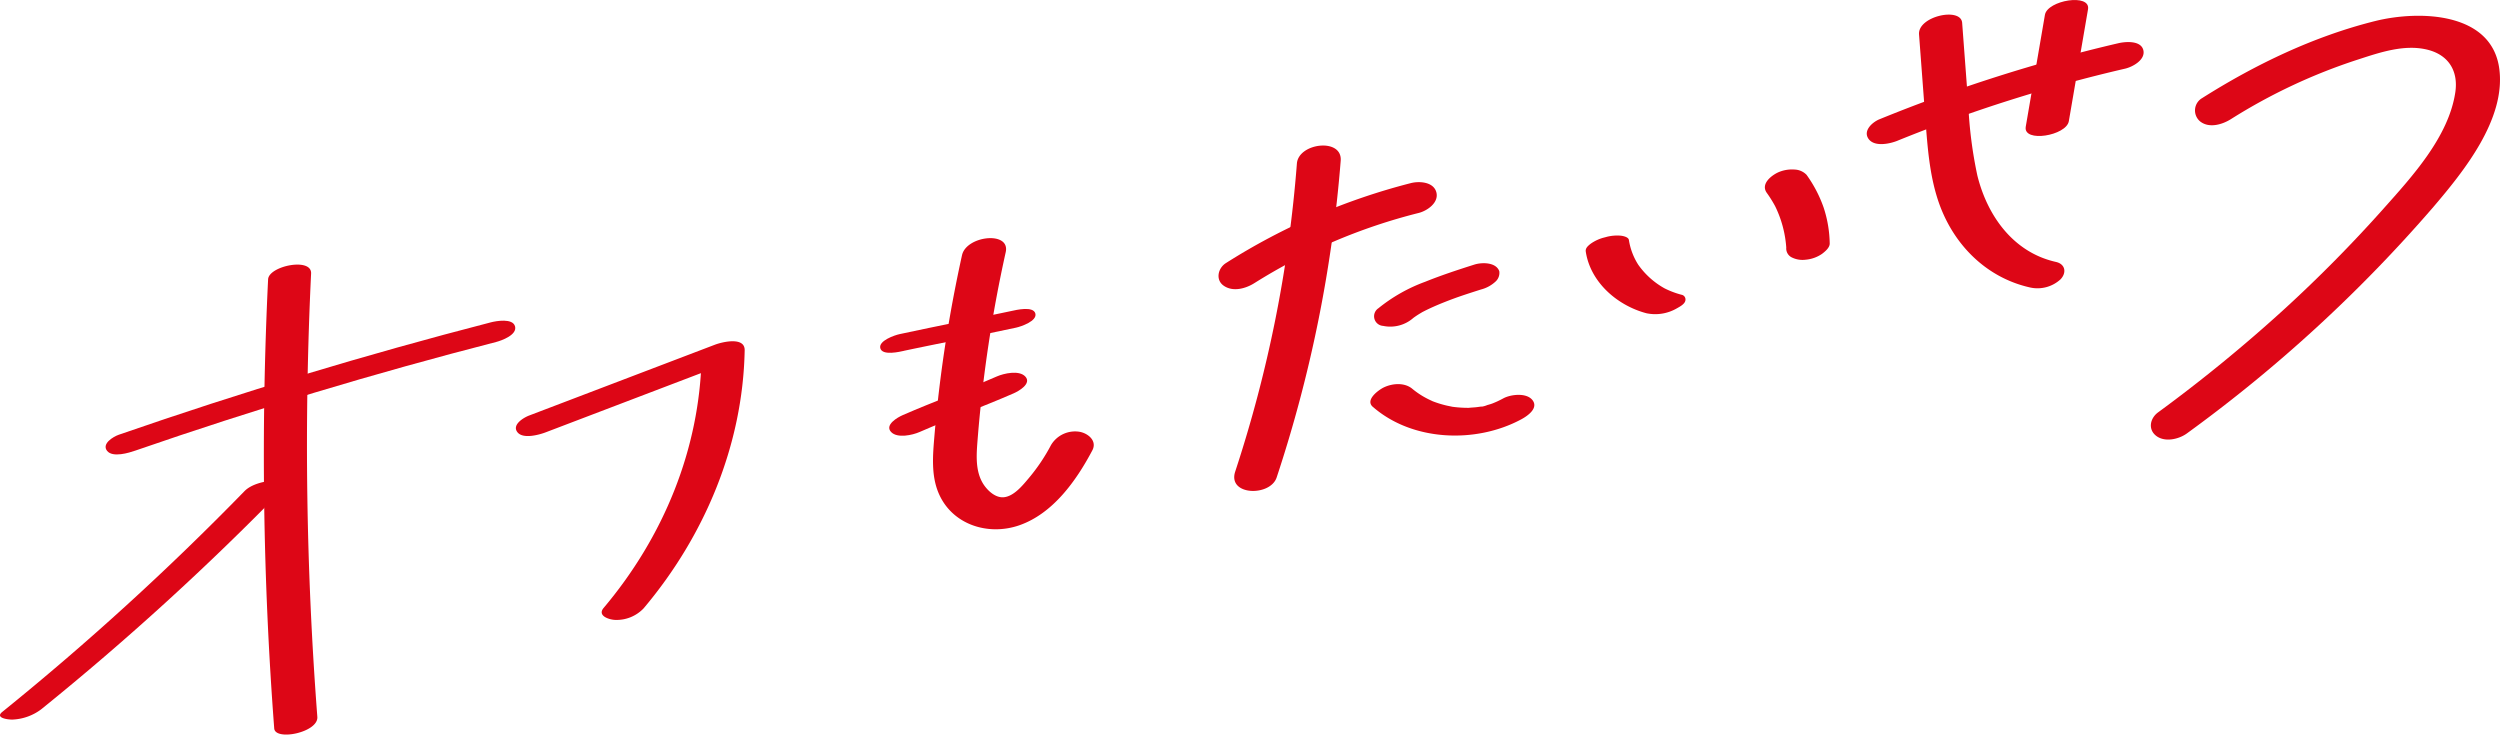 <svg id="オフもたいせつ" xmlns="http://www.w3.org/2000/svg" width="562.865" height="165.387" viewBox="0 0 562.865 165.387">
  <g id="Group_56" data-name="Group 56" transform="translate(0 59.574)">
    <path id="Path_247" data-name="Path 247" d="M267.975,1964.5q40.087-13.875,81.212-24.449c1.291-.334,4.77-1.61,4.26-3.512s-4.26-1.216-5.445-.911q-42.374,10.948-83.751,25.3c-1.271.44-3.913,2.029-2.661,3.629s4.969.435,6.385-.057Z" transform="translate(-237.485 -1922.629)" fill="#dd0616"/>
    <path id="Path_248" data-name="Path 248" d="M275.983,1933.695A815.1,815.1,0,0,0,277.36,2034.8c.22,2.878,9.975.906,9.708-2.6a804.445,804.445,0,0,1-1.405-99.821c.179-3.7-9.535-1.7-9.68,1.315Z" transform="translate(-215.621 -1930.373)" fill="#dd0616"/>
    <path id="Path_249" data-name="Path 249" d="M307.135,1951.524a620.163,620.163,0,0,1-54.547,49.718c-1.775,1.436,1.555,1.767,2.329,1.726a11.53,11.53,0,0,0,6.488-2.355A619.908,619.908,0,0,0,315.95,1950.9c1.53-1.571-1.348-1.778-2.327-1.727-2.052.109-4.982.807-6.488,2.355Z" transform="translate(-252.074 -1900.534)" fill="#dd0616"/>
  </g>
  <path id="Path_250" data-name="Path 250" d="M303.7,1957.53l41.806-15.935-6.732-1.245c-.4,20.974-8.611,40.781-22.066,56.734-1.506,1.786,1.286,2.656,2.588,2.694a8.4,8.4,0,0,0,6.419-2.606c13.717-16.264,22.343-36.708,22.749-58.1.059-3.119-5.055-1.882-6.732-1.242l-41.806,15.935c-1.307.5-3.913,2.1-2.627,3.75,1.26,1.623,4.959.567,6.4.016Z" transform="translate(-180.804 -1860.208)" fill="#dd0616"/>
  <g id="Group_57" data-name="Group 57" transform="translate(198.158 53.619)">
    <path id="Path_251" data-name="Path 251" d="M339.766,1931.919c-1.975,8.988-3.582,18.055-4.765,27.185q-.881,6.817-1.457,13.668c-.347,4.136-.725,8.579.877,12.516,2.943,7.236,11.137,9.891,18.223,7.44,7.6-2.629,12.863-10.06,16.471-16.885,1.146-2.171-1.043-3.9-2.989-4.193a6.311,6.311,0,0,0-6.315,3,41.394,41.394,0,0,1-4.951,7.382c-1.379,1.636-3.372,4.149-5.676,4.371-2.057.2-4.017-1.809-4.907-3.466-1.579-2.929-1.229-6.535-.981-9.726a306.273,306.273,0,0,1,6.315-41.994c1.059-4.832-8.88-3.709-9.845.7Z" transform="translate(-321.334 -1928.071)" fill="#dd0616"/>
    <path id="Path_252" data-name="Path 252" d="M334.035,1943.647q.846-.182-.111.023l.813-.171,1.659-.349q1.495-.311,2.989-.616,3.191-.656,6.388-1.3c4.493-.913,8.983-1.833,13.466-2.792,1.113-.239,4.8-1.488,4.351-3.181-.468-1.742-4.382-.787-5.357-.577q-.846.179.111-.023l-.813.171c-.554.117-1.105.233-1.659.347q-1.495.31-2.989.619-3.191.655-6.387,1.3c-4.493.914-8.983,1.835-13.466,2.8-1.113.238-4.8,1.488-4.351,3.178.466,1.744,4.379.789,5.357.58Z" transform="translate(-328.639 -1918.292)" fill="#dd0616"/>
    <path id="Path_253" data-name="Path 253" d="M336.242,1953.133c7.009-3.054,14.2-5.663,21.209-8.717,1.152-.5,4.092-2.187,2.622-3.776-1.4-1.514-4.853-.707-6.408-.029-7.006,3.054-14.2,5.663-21.209,8.717-1.152.5-4.092,2.187-2.622,3.776,1.4,1.514,4.853.707,6.408.028Z" transform="translate(-327.381 -1909.478)" fill="#dd0616"/>
  </g>
  <g id="Group_58" data-name="Group 58" transform="translate(274.347 32.765)">
    <path id="Path_254" data-name="Path 254" d="M366.174,1945.916a128.15,128.15,0,0,1,36.989-15.788c1.926-.491,4.578-2.332,3.955-4.656-.631-2.36-3.856-2.539-5.751-2.055a144.214,144.214,0,0,0-41.645,18.016c-1.773,1.129-2.361,3.74-.51,5.057,2.1,1.5,5,.671,6.962-.574Z" transform="translate(-358.078 -1914.953)" fill="#dd0616"/>
    <path id="Path_255" data-name="Path 255" d="M373.552,1924.065a293.959,293.959,0,0,1-13.888,69.354c-1.793,5.456,7.9,5.678,9.335,1.315a302.637,302.637,0,0,0,14.416-71.3c.4-5.22-9.5-4.02-9.863.634Z" transform="translate(-355.908 -1920.014)" fill="#dd0616"/>
    <path id="Path_256" data-name="Path 256" d="M380.488,1942.521c.572-.5-.719.533-.329.259.14-.1.274-.213.414-.316.3-.215.6-.419.914-.618.295-.189.6-.365.9-.546.668-.4-.109.036-.336.178.179-.111.373-.2.559-.3,1.55-.8,3.155-1.5,4.775-2.143q1.219-.486,2.451-.934c.212-.078.427-.155.642-.23.823-.3-.968.336-.375.129l1.123-.388c1.478-.5,2.966-.981,4.457-1.452a7.568,7.568,0,0,0,3.212-1.739,2.633,2.633,0,0,0,.89-2.363c-.73-2.065-3.924-2.035-5.606-1.5-3.727,1.18-7.451,2.409-11.08,3.869a36.818,36.818,0,0,0-10.539,5.968,2.167,2.167,0,0,0,1.064,3.965,7.865,7.865,0,0,0,6.864-1.84Z" transform="translate(-336.572 -1903.753)" fill="#dd0616"/>
    <path id="Path_257" data-name="Path 257" d="M371.837,1945.884c8.911,7.782,23.213,8.313,33.433,2.8,1.392-.75,3.968-2.521,2.464-4.363-1.361-1.664-4.86-1.242-6.5-.36-.458.246-.919.481-1.39.7-.3.137-.6.264-.9.385-.119.049-.937.375-.285.124s-.171.052-.3.091c-.251.078-.5.15-.753.219a4.959,4.959,0,0,1-1.726.409c.287.059.828-.132.147-.042-.261.033-.523.075-.784.106-.59.07-1.185.087-1.775.15-.7.072.748.015.047.005-.264,0-.528,0-.792-.005-.593-.016-1.185-.047-1.775-.1-.523-.046-1.046-.106-1.563-.189.761.122-.574-.135-.82-.192a22.882,22.882,0,0,1-3.137-.95c-.637-.243.751.37-.321-.142-.228-.109-.458-.21-.683-.321-.448-.219-.89-.458-1.323-.711a18.562,18.562,0,0,1-2.314-1.618c-1.737-1.516-4.5-1.325-6.5-.362-1.128.546-4.262,2.792-2.464,4.363Z" transform="translate(-337.091 -1887.05)" fill="#dd0616"/>
  </g>
  <g id="Group_59" data-name="Group 59" transform="translate(357.017 38.148)">
    <path id="Path_258" data-name="Path 258" d="M390.033,1931.456c1.04,6.933,7.133,12.169,13.668,13.893a9.68,9.68,0,0,0,6.825-1.1c.647-.367,1.757-.935,1.926-1.737a1.083,1.083,0,0,0-.883-1.336,19.448,19.448,0,0,1-4.027-1.553l.613.324a17.818,17.818,0,0,1-6.39-5.647l.308.461a14.484,14.484,0,0,1-2.332-5.909c-.1-.681-1.32-.906-1.783-.966a9.461,9.461,0,0,0-3.582.363,9.2,9.2,0,0,0-3.282,1.478c-.533.43-1.178.958-1.061,1.727Z" transform="translate(-390.02 -1912.968)" fill="#dd0616"/>
    <path id="Path_259" data-name="Path 259" d="M406.047,1927.382a27.213,27.213,0,0,1,2.016,3.261l-.383-.743a25.1,25.1,0,0,1,2.764,10.14l-.039-.839c.008.158.013.313.018.469a2.255,2.255,0,0,0,1.1,2.158,5.435,5.435,0,0,0,3.266.59,7.669,7.669,0,0,0,3.66-1.3c.691-.52,1.786-1.413,1.755-2.373a27.2,27.2,0,0,0-1.372-8.078,28.9,28.9,0,0,0-3.851-7.371,3.951,3.951,0,0,0-2.707-1.177,7.681,7.681,0,0,0-3.82.7c-1.594.792-3.8,2.624-2.409,4.563Z" transform="translate(-365.268 -1922.094)" fill="#dd0616"/>
  </g>
  <g id="Group_60" data-name="Group 60" transform="translate(420.296)">
    <path id="Path_260" data-name="Path 260" d="M421.386,1933.222a340.162,340.162,0,0,1,51.265-16.228c1.706-.4,4.612-2,4.087-4.164-.546-2.231-4.053-1.925-5.621-1.56a357.034,357.034,0,0,0-53.791,17.123c-1.612.657-3.766,2.6-2.446,4.431,1.346,1.861,4.824,1.084,6.507.4Z" transform="translate(-414.47 -1901.541)" fill="#dd0616"/>
    <path id="Path_261" data-name="Path 261" d="M432.637,1910.683l-4.32,25.2c-.629,3.667,9.139,2.032,9.7-1.24l4.32-25.195c.629-3.665-9.139-2.032-9.7,1.24Z" transform="translate(-392.524 -1907.354)" fill="#dd0616"/>
    <path id="Path_262" data-name="Path 262" d="M419.02,1913.082q.734,9.752,1.465,19.5c.453,5.963.908,12.014,2.777,17.734,3.173,9.716,10.627,17.47,20.757,19.739a7.666,7.666,0,0,0,6.864-1.84c1.4-1.472,1.105-3.429-1.048-3.913-9.568-2.143-15.428-10.35-17.685-19.463a96.527,96.527,0,0,1-2.039-15.943q-.691-9.209-1.382-18.419c-.272-3.629-10.013-1.486-9.708,2.6Z" transform="translate(-407.254 -1905.331)" fill="#dd0616"/>
  </g>
  <g id="Group_61" data-name="Group 61" transform="translate(484.261 3.552)">
    <path id="Path_263" data-name="Path 263" d="M457.242,1931.975a126.773,126.773,0,0,1,28.552-13.388c4.886-1.587,10.409-3.489,15.583-2.241,4.827,1.162,7.084,4.814,6.343,9.669-1.527,10-9.692,18.888-16.16,26.143a311.576,311.576,0,0,1-22.25,22.542,342.77,342.77,0,0,1-28.511,23.326c-1.781,1.307-2.306,3.773-.463,5.244,1.951,1.555,5.158.81,6.978-.528a326.807,326.807,0,0,0,55.489-50.985c6.817-8,16.235-19.636,14.848-30.933-1.6-13.078-18.246-13.324-27.91-10.925-13.815,3.432-27.03,9.778-39.013,17.361a3.215,3.215,0,0,0-.463,5.244c2.047,1.633,5.047.694,6.977-.528Z" transform="translate(-439.185 -1908.727)" fill="#dd0616"/>
  </g>
</svg>
